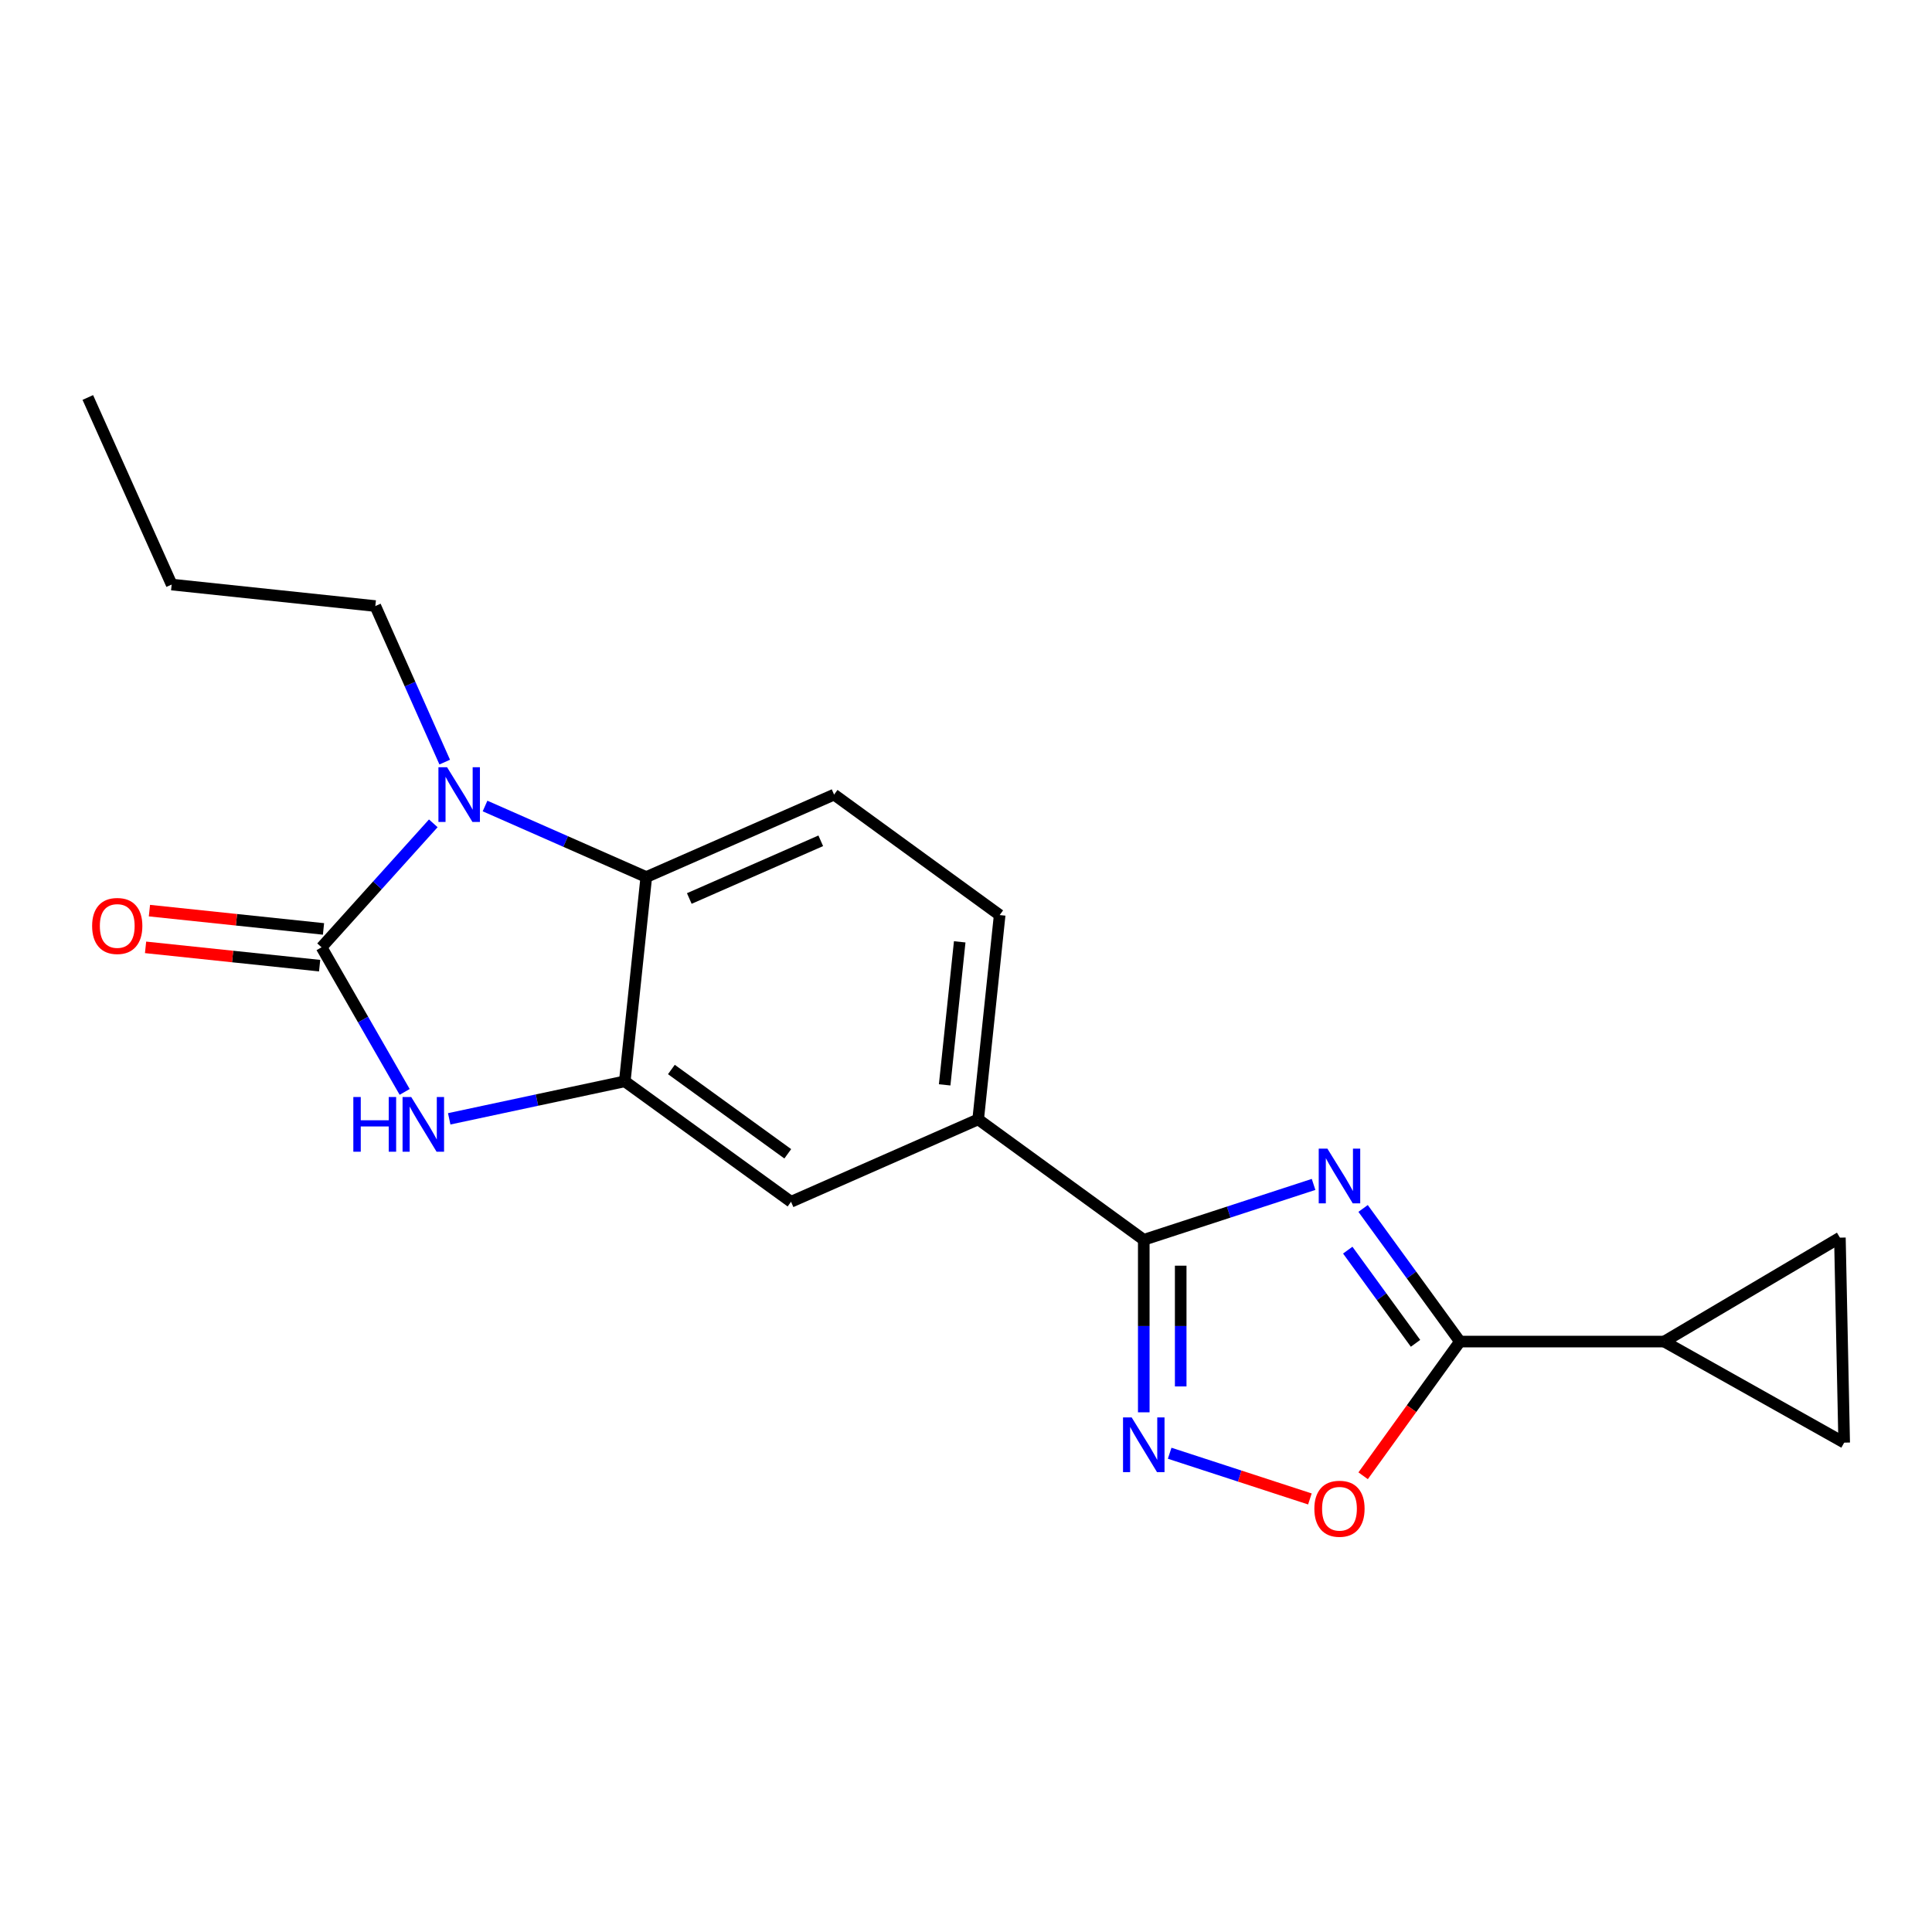 <?xml version='1.0' encoding='iso-8859-1'?>
<svg version='1.1' baseProfile='full'
              xmlns='http://www.w3.org/2000/svg'
                      xmlns:rdkit='http://www.rdkit.org/xml'
                      xmlns:xlink='http://www.w3.org/1999/xlink'
                  xml:space='preserve'
width='1000px' height='1000px' viewBox='0 0 1000 1000'>
<!-- END OF HEADER -->
<rect style='opacity:1.0;fill:#FFFFFF;stroke:none' width='1000' height='1000' x='0' y='0'> </rect>
<path class='bond-1' d='M 166.44,490.317 L 195.355,458.238' style='fill:none;fill-rule:evenodd;stroke:#000000;stroke-width:6px;stroke-linecap:butt;stroke-linejoin:miter;stroke-opacity:1' />
<path class='bond-1' d='M 195.355,458.238 L 224.27,426.158' style='fill:none;fill-rule:evenodd;stroke:#0000FF;stroke-width:6px;stroke-linecap:butt;stroke-linejoin:miter;stroke-opacity:1' />
<path class='bond-3' d='M 166.44,490.317 L 187.945,527.742' style='fill:none;fill-rule:evenodd;stroke:#000000;stroke-width:6px;stroke-linecap:butt;stroke-linejoin:miter;stroke-opacity:1' />
<path class='bond-3' d='M 187.945,527.742 L 209.451,565.167' style='fill:none;fill-rule:evenodd;stroke:#0000FF;stroke-width:6px;stroke-linecap:butt;stroke-linejoin:miter;stroke-opacity:1' />
<path class='bond-15' d='M 167.44,480.811 L 122.391,476.075' style='fill:none;fill-rule:evenodd;stroke:#000000;stroke-width:6px;stroke-linecap:butt;stroke-linejoin:miter;stroke-opacity:1' />
<path class='bond-15' d='M 122.391,476.075 L 77.342,471.338' style='fill:none;fill-rule:evenodd;stroke:#FF0000;stroke-width:6px;stroke-linecap:butt;stroke-linejoin:miter;stroke-opacity:1' />
<path class='bond-15' d='M 165.441,499.823 L 120.392,495.087' style='fill:none;fill-rule:evenodd;stroke:#000000;stroke-width:6px;stroke-linecap:butt;stroke-linejoin:miter;stroke-opacity:1' />
<path class='bond-15' d='M 120.392,495.087 L 75.343,490.35' style='fill:none;fill-rule:evenodd;stroke:#FF0000;stroke-width:6px;stroke-linecap:butt;stroke-linejoin:miter;stroke-opacity:1' />
<path class='bond-0' d='M 679.906,613.051 L 635.96,627.385' style='fill:none;fill-rule:evenodd;stroke:#0000FF;stroke-width:6px;stroke-linecap:butt;stroke-linejoin:miter;stroke-opacity:1' />
<path class='bond-0' d='M 635.96,627.385 L 592.014,641.719' style='fill:none;fill-rule:evenodd;stroke:#000000;stroke-width:6px;stroke-linecap:butt;stroke-linejoin:miter;stroke-opacity:1' />
<path class='bond-4' d='M 705.535,625.489 L 730.592,659.942' style='fill:none;fill-rule:evenodd;stroke:#0000FF;stroke-width:6px;stroke-linecap:butt;stroke-linejoin:miter;stroke-opacity:1' />
<path class='bond-4' d='M 730.592,659.942 L 755.65,694.395' style='fill:none;fill-rule:evenodd;stroke:#000000;stroke-width:6px;stroke-linecap:butt;stroke-linejoin:miter;stroke-opacity:1' />
<path class='bond-4' d='M 697.592,647.069 L 715.132,671.186' style='fill:none;fill-rule:evenodd;stroke:#0000FF;stroke-width:6px;stroke-linecap:butt;stroke-linejoin:miter;stroke-opacity:1' />
<path class='bond-4' d='M 715.132,671.186 L 732.673,695.303' style='fill:none;fill-rule:evenodd;stroke:#000000;stroke-width:6px;stroke-linecap:butt;stroke-linejoin:miter;stroke-opacity:1' />
<path class='bond-7' d='M 251.056,417.189 L 292.786,435.571' style='fill:none;fill-rule:evenodd;stroke:#0000FF;stroke-width:6px;stroke-linecap:butt;stroke-linejoin:miter;stroke-opacity:1' />
<path class='bond-7' d='M 292.786,435.571 L 334.516,453.954' style='fill:none;fill-rule:evenodd;stroke:#000000;stroke-width:6px;stroke-linecap:butt;stroke-linejoin:miter;stroke-opacity:1' />
<path class='bond-17' d='M 230.185,394.462 L 212.225,354.077' style='fill:none;fill-rule:evenodd;stroke:#0000FF;stroke-width:6px;stroke-linecap:butt;stroke-linejoin:miter;stroke-opacity:1' />
<path class='bond-17' d='M 212.225,354.077 L 194.265,313.692' style='fill:none;fill-rule:evenodd;stroke:#000000;stroke-width:6px;stroke-linecap:butt;stroke-linejoin:miter;stroke-opacity:1' />
<path class='bond-2' d='M 592.014,641.719 L 506.298,579.389' style='fill:none;fill-rule:evenodd;stroke:#000000;stroke-width:6px;stroke-linecap:butt;stroke-linejoin:miter;stroke-opacity:1' />
<path class='bond-5' d='M 592.014,641.719 L 592.014,686.366' style='fill:none;fill-rule:evenodd;stroke:#000000;stroke-width:6px;stroke-linecap:butt;stroke-linejoin:miter;stroke-opacity:1' />
<path class='bond-5' d='M 592.014,686.366 L 592.014,731.013' style='fill:none;fill-rule:evenodd;stroke:#0000FF;stroke-width:6px;stroke-linecap:butt;stroke-linejoin:miter;stroke-opacity:1' />
<path class='bond-5' d='M 611.13,655.113 L 611.13,686.366' style='fill:none;fill-rule:evenodd;stroke:#000000;stroke-width:6px;stroke-linecap:butt;stroke-linejoin:miter;stroke-opacity:1' />
<path class='bond-5' d='M 611.13,686.366 L 611.13,717.619' style='fill:none;fill-rule:evenodd;stroke:#0000FF;stroke-width:6px;stroke-linecap:butt;stroke-linejoin:miter;stroke-opacity:1' />
<path class='bond-6' d='M 232.512,579.107 L 277.949,569.403' style='fill:none;fill-rule:evenodd;stroke:#0000FF;stroke-width:6px;stroke-linecap:butt;stroke-linejoin:miter;stroke-opacity:1' />
<path class='bond-6' d='M 277.949,569.403 L 323.386,559.699' style='fill:none;fill-rule:evenodd;stroke:#000000;stroke-width:6px;stroke-linecap:butt;stroke-linejoin:miter;stroke-opacity:1' />
<path class='bond-9' d='M 755.65,694.395 L 861.374,694.395' style='fill:none;fill-rule:evenodd;stroke:#000000;stroke-width:6px;stroke-linecap:butt;stroke-linejoin:miter;stroke-opacity:1' />
<path class='bond-22' d='M 755.65,694.395 L 730.604,729.127' style='fill:none;fill-rule:evenodd;stroke:#000000;stroke-width:6px;stroke-linecap:butt;stroke-linejoin:miter;stroke-opacity:1' />
<path class='bond-22' d='M 730.604,729.127 L 705.557,763.859' style='fill:none;fill-rule:evenodd;stroke:#FF0000;stroke-width:6px;stroke-linecap:butt;stroke-linejoin:miter;stroke-opacity:1' />
<path class='bond-8' d='M 605.417,752.195 L 641.708,764.024' style='fill:none;fill-rule:evenodd;stroke:#0000FF;stroke-width:6px;stroke-linecap:butt;stroke-linejoin:miter;stroke-opacity:1' />
<path class='bond-8' d='M 641.708,764.024 L 677.998,775.853' style='fill:none;fill-rule:evenodd;stroke:#FF0000;stroke-width:6px;stroke-linecap:butt;stroke-linejoin:miter;stroke-opacity:1' />
<path class='bond-13' d='M 323.386,559.699 L 409.441,622.04' style='fill:none;fill-rule:evenodd;stroke:#000000;stroke-width:6px;stroke-linecap:butt;stroke-linejoin:miter;stroke-opacity:1' />
<path class='bond-13' d='M 347.509,553.569 L 407.748,597.208' style='fill:none;fill-rule:evenodd;stroke:#000000;stroke-width:6px;stroke-linecap:butt;stroke-linejoin:miter;stroke-opacity:1' />
<path class='bond-20' d='M 323.386,559.699 L 334.516,453.954' style='fill:none;fill-rule:evenodd;stroke:#000000;stroke-width:6px;stroke-linecap:butt;stroke-linejoin:miter;stroke-opacity:1' />
<path class='bond-14' d='M 334.516,453.954 L 431.723,411.292' style='fill:none;fill-rule:evenodd;stroke:#000000;stroke-width:6px;stroke-linecap:butt;stroke-linejoin:miter;stroke-opacity:1' />
<path class='bond-14' d='M 356.779,465.059 L 424.824,435.196' style='fill:none;fill-rule:evenodd;stroke:#000000;stroke-width:6px;stroke-linecap:butt;stroke-linejoin:miter;stroke-opacity:1' />
<path class='bond-11' d='M 861.374,694.395 L 954.545,746.711' style='fill:none;fill-rule:evenodd;stroke:#000000;stroke-width:6px;stroke-linecap:butt;stroke-linejoin:miter;stroke-opacity:1' />
<path class='bond-12' d='M 861.374,694.395 L 952.326,640.604' style='fill:none;fill-rule:evenodd;stroke:#000000;stroke-width:6px;stroke-linecap:butt;stroke-linejoin:miter;stroke-opacity:1' />
<path class='bond-10' d='M 506.298,579.389 L 409.441,622.04' style='fill:none;fill-rule:evenodd;stroke:#000000;stroke-width:6px;stroke-linecap:butt;stroke-linejoin:miter;stroke-opacity:1' />
<path class='bond-21' d='M 506.298,579.389 L 517.428,473.633' style='fill:none;fill-rule:evenodd;stroke:#000000;stroke-width:6px;stroke-linecap:butt;stroke-linejoin:miter;stroke-opacity:1' />
<path class='bond-21' d='M 488.956,561.525 L 496.747,487.496' style='fill:none;fill-rule:evenodd;stroke:#000000;stroke-width:6px;stroke-linecap:butt;stroke-linejoin:miter;stroke-opacity:1' />
<path class='bond-23' d='M 954.545,746.711 L 952.326,640.604' style='fill:none;fill-rule:evenodd;stroke:#000000;stroke-width:6px;stroke-linecap:butt;stroke-linejoin:miter;stroke-opacity:1' />
<path class='bond-16' d='M 431.723,411.292 L 517.428,473.633' style='fill:none;fill-rule:evenodd;stroke:#000000;stroke-width:6px;stroke-linecap:butt;stroke-linejoin:miter;stroke-opacity:1' />
<path class='bond-18' d='M 194.265,313.692 L 88.859,302.562' style='fill:none;fill-rule:evenodd;stroke:#000000;stroke-width:6px;stroke-linecap:butt;stroke-linejoin:miter;stroke-opacity:1' />
<path class='bond-19' d='M 88.859,302.562 L 45.455,205.738' style='fill:none;fill-rule:evenodd;stroke:#000000;stroke-width:6px;stroke-linecap:butt;stroke-linejoin:miter;stroke-opacity:1' />
<path  class='atom-1' d='M 687.049 594.52
L 696.329 609.52
Q 697.249 611, 698.729 613.68
Q 700.209 616.36, 700.289 616.52
L 700.289 594.52
L 704.049 594.52
L 704.049 622.84
L 700.169 622.84
L 690.209 606.44
Q 689.049 604.52, 687.809 602.32
Q 686.609 600.12, 686.249 599.44
L 686.249 622.84
L 682.569 622.84
L 682.569 594.52
L 687.049 594.52
' fill='#0000FF'/>
<path  class='atom-2' d='M 231.41 397.132
L 240.69 412.132
Q 241.61 413.612, 243.09 416.292
Q 244.57 418.972, 244.65 419.132
L 244.65 397.132
L 248.41 397.132
L 248.41 425.452
L 244.53 425.452
L 234.57 409.052
Q 233.41 407.132, 232.17 404.932
Q 230.97 402.732, 230.61 402.052
L 230.61 425.452
L 226.93 425.452
L 226.93 397.132
L 231.41 397.132
' fill='#0000FF'/>
<path  class='atom-4' d='M 182.886 567.81
L 186.726 567.81
L 186.726 579.85
L 201.206 579.85
L 201.206 567.81
L 205.046 567.81
L 205.046 596.13
L 201.206 596.13
L 201.206 583.05
L 186.726 583.05
L 186.726 596.13
L 182.886 596.13
L 182.886 567.81
' fill='#0000FF'/>
<path  class='atom-4' d='M 212.846 567.81
L 222.126 582.81
Q 223.046 584.29, 224.526 586.97
Q 226.006 589.65, 226.086 589.81
L 226.086 567.81
L 229.846 567.81
L 229.846 596.13
L 225.966 596.13
L 216.006 579.73
Q 214.846 577.81, 213.606 575.61
Q 212.406 573.41, 212.046 572.73
L 212.046 596.13
L 208.366 596.13
L 208.366 567.81
L 212.846 567.81
' fill='#0000FF'/>
<path  class='atom-6' d='M 585.754 733.666
L 595.034 748.666
Q 595.954 750.146, 597.434 752.826
Q 598.914 755.506, 598.994 755.666
L 598.994 733.666
L 602.754 733.666
L 602.754 761.986
L 598.874 761.986
L 588.914 745.586
Q 587.754 743.666, 586.514 741.466
Q 585.314 739.266, 584.954 738.586
L 584.954 761.986
L 581.274 761.986
L 581.274 733.666
L 585.754 733.666
' fill='#0000FF'/>
<path  class='atom-9' d='M 680.309 780.924
Q 680.309 774.124, 683.669 770.324
Q 687.029 766.524, 693.309 766.524
Q 699.589 766.524, 702.949 770.324
Q 706.309 774.124, 706.309 780.924
Q 706.309 787.804, 702.909 791.724
Q 699.509 795.604, 693.309 795.604
Q 687.069 795.604, 683.669 791.724
Q 680.309 787.844, 680.309 780.924
M 693.309 792.404
Q 697.629 792.404, 699.949 789.524
Q 702.309 786.604, 702.309 780.924
Q 702.309 775.364, 699.949 772.564
Q 697.629 769.724, 693.309 769.724
Q 688.989 769.724, 686.629 772.524
Q 684.309 775.324, 684.309 780.924
Q 684.309 786.644, 686.629 789.524
Q 688.989 792.404, 693.309 792.404
' fill='#FF0000'/>
<path  class='atom-16' d='M 47.684 479.278
Q 47.684 472.478, 51.044 468.678
Q 54.404 464.878, 60.684 464.878
Q 66.964 464.878, 70.324 468.678
Q 73.684 472.478, 73.684 479.278
Q 73.684 486.158, 70.284 490.078
Q 66.884 493.958, 60.684 493.958
Q 54.444 493.958, 51.044 490.078
Q 47.684 486.198, 47.684 479.278
M 60.684 490.758
Q 65.004 490.758, 67.324 487.878
Q 69.684 484.958, 69.684 479.278
Q 69.684 473.718, 67.324 470.918
Q 65.004 468.078, 60.684 468.078
Q 56.364 468.078, 54.004 470.878
Q 51.684 473.678, 51.684 479.278
Q 51.684 484.998, 54.004 487.878
Q 56.364 490.758, 60.684 490.758
' fill='#FF0000'/>
</svg>
